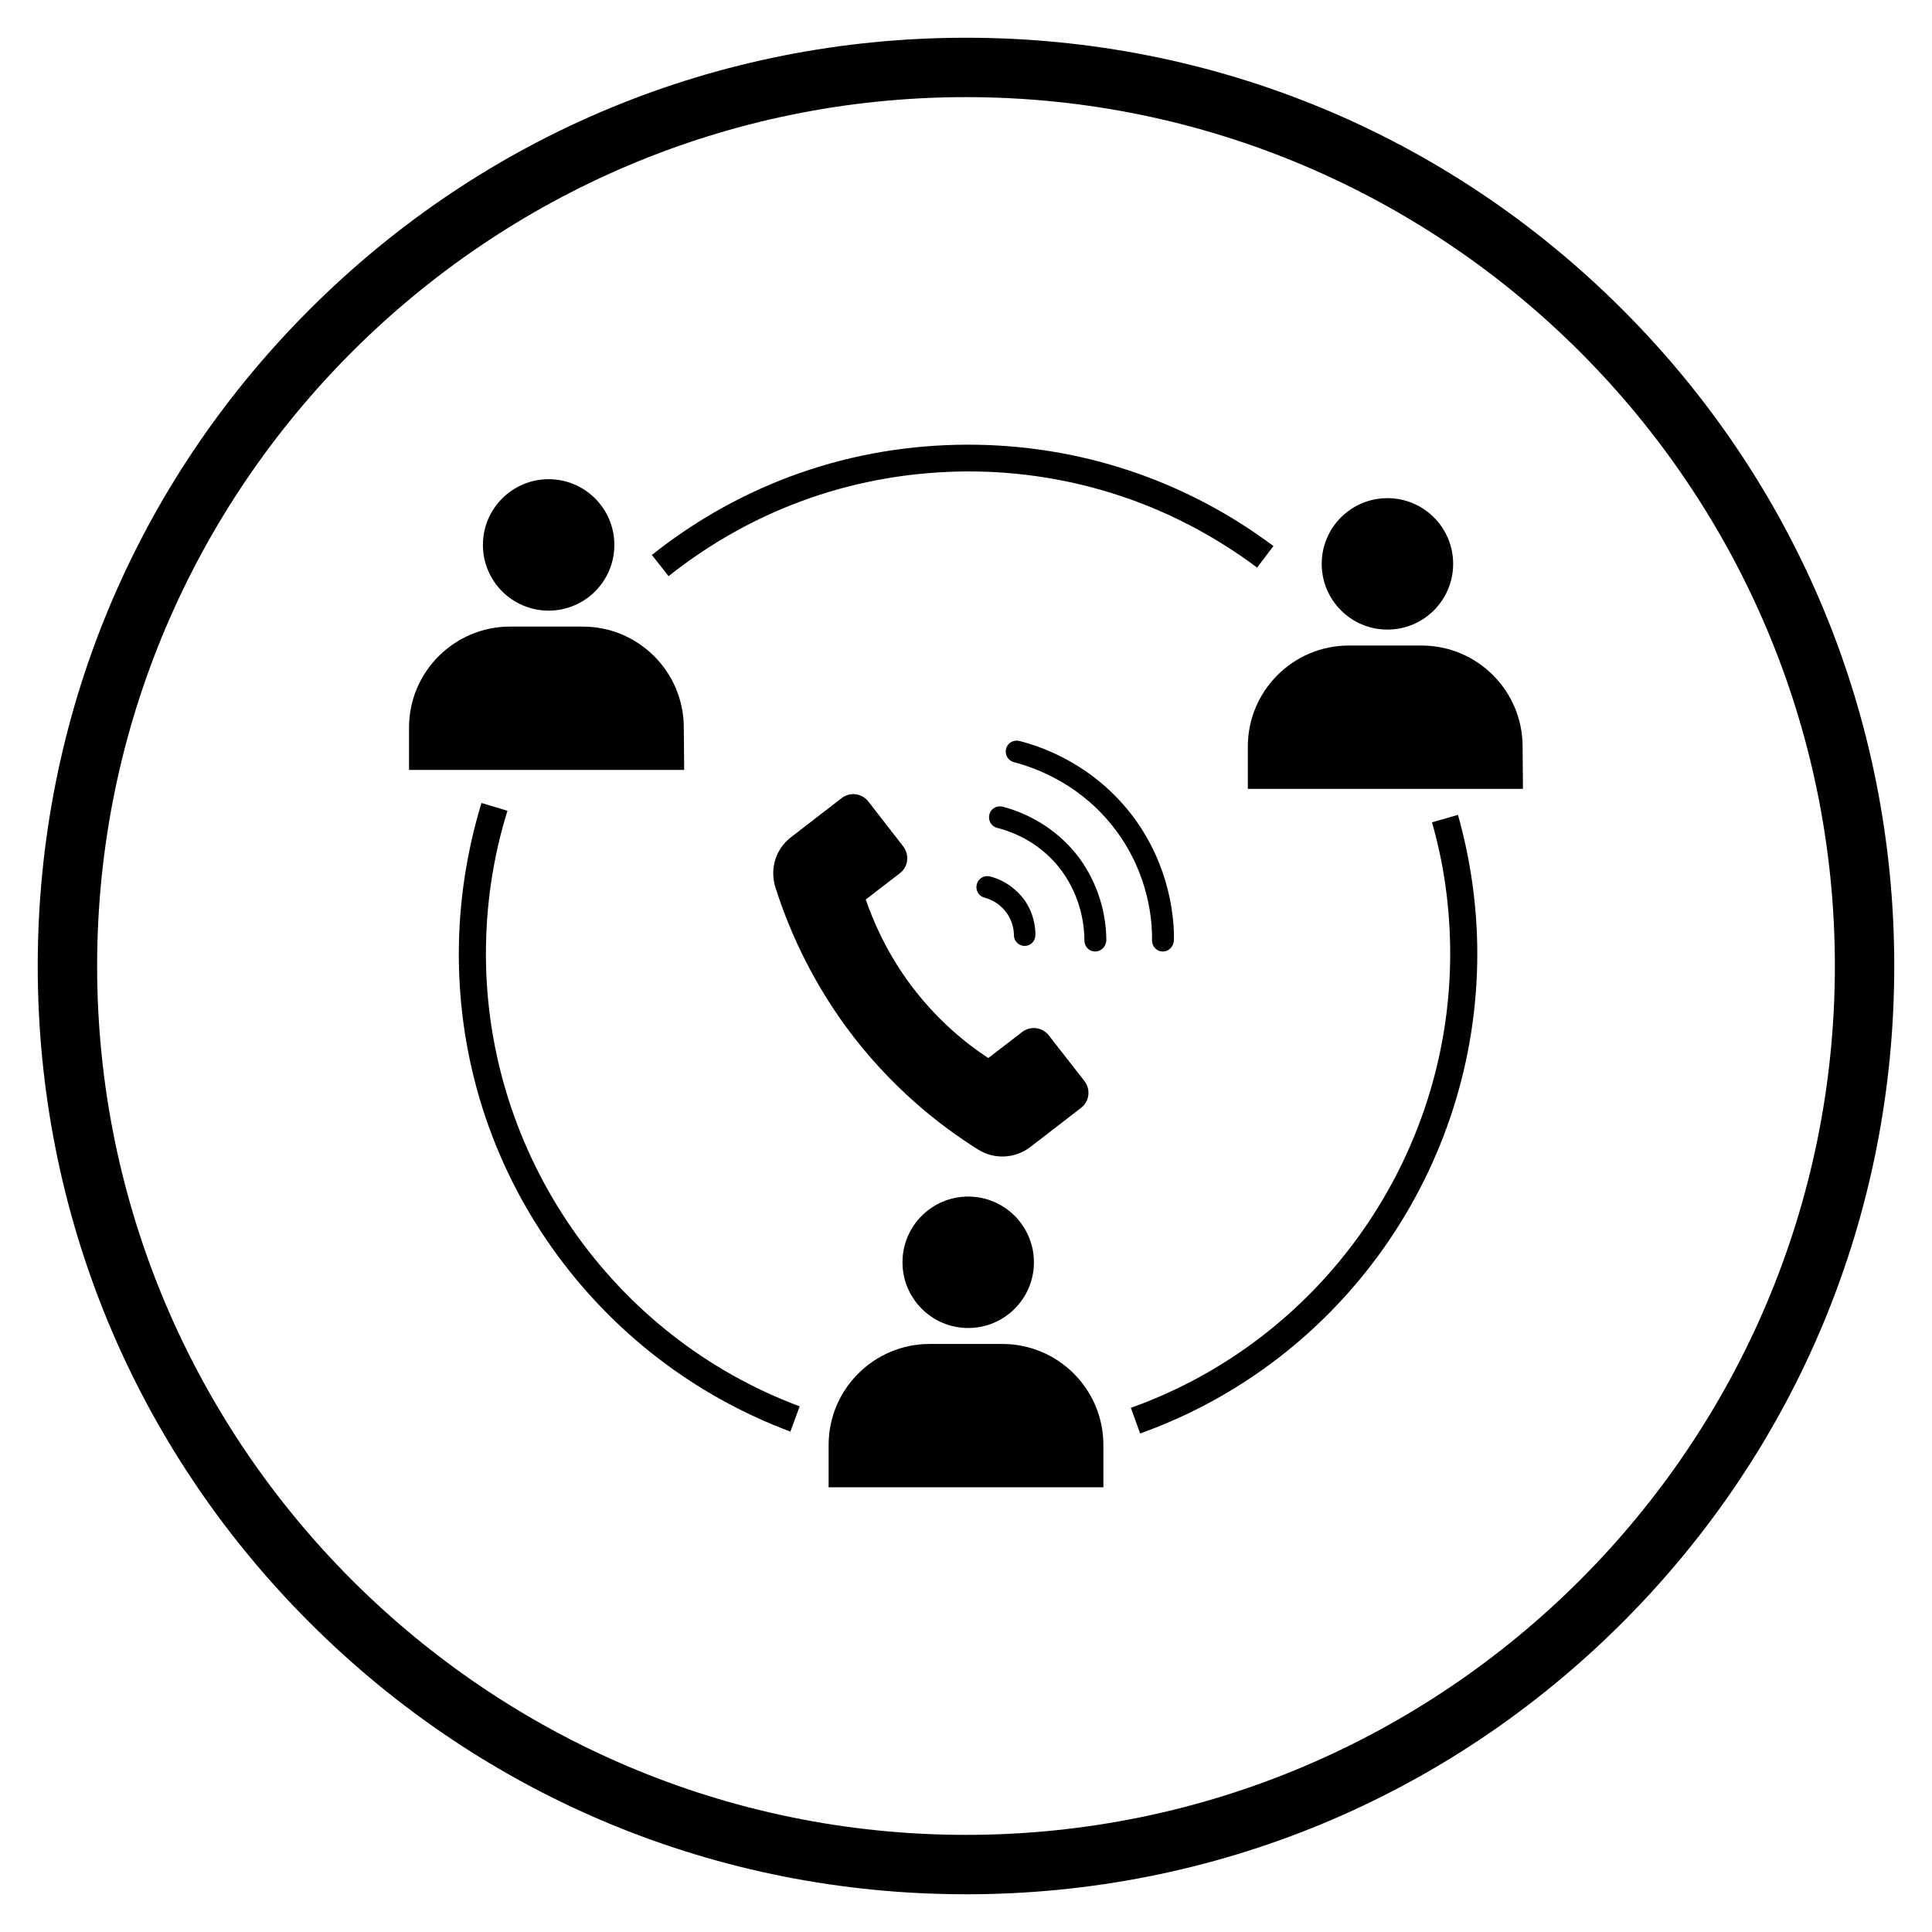 <?xml version="1.0" encoding="UTF-8"?>
<!-- Uploaded to: ICON Repo, www.iconrepo.com, Generator: ICON Repo Mixer Tools -->
<svg fill="#000000" width="800px" height="800px" version="1.1" viewBox="144 144 512 512" xmlns="http://www.w3.org/2000/svg">
 <g>
  <path d="m400 646c-65.73 0-127.53-25.586-173.97-72.027-46.445-46.449-72.031-108.24-72.031-173.97 0-65.734 25.586-127.53 72.031-173.97 46.445-46.445 108.24-72.031 173.97-72.031 65.73 0 127.53 25.586 173.97 72.027 46.441 46.449 72.027 108.24 72.027 173.98 0 65.73-25.586 127.53-72.027 173.97-46.449 46.441-108.24 72.027-173.97 72.027zm0-476.26c-126.94 0-230.26 103.32-230.26 230.26s103.32 230.26 230.26 230.26 230.26-103.32 230.26-230.26c-0.004-126.94-103.32-230.26-230.26-230.26z"/>
  <path d="m383.37 368.31-9.25-11.906c-1.77-2.262-4.922-2.559-7.086-0.887l-13.383 10.332c-4.133 3.148-5.707 8.461-4.133 13.383 3.246 10.234 8.855 23.418 18.695 36.898 11.711 15.941 24.895 26.176 34.934 32.473 4.328 2.754 9.938 2.461 13.973-0.688l13.383-10.332c2.262-1.77 2.559-4.922 0.887-7.086l-9.445-12.102c-1.77-2.262-4.922-2.559-7.086-0.887l-8.953 6.887c-5.707-3.738-13.973-10.234-21.352-20.469-5.805-8.07-9.152-15.844-11.121-21.551l8.953-6.887c2.363-1.766 2.66-4.914 0.984-7.18z"/>
  <path d="m434.24 396.16c-1.574 0-2.856-1.277-2.856-2.856 0-3.836-0.789-11.316-6.004-18.5-5.215-7.086-12.203-10.137-17.121-11.414-1.574-0.395-2.461-1.969-2.066-3.543 0.395-1.574 1.969-2.461 3.543-2.066 8.168 2.164 15.352 6.988 20.27 13.578 6.199 8.461 7.184 17.32 7.184 21.844-0.098 1.68-1.375 2.957-2.949 2.957z"/>
  <path d="m452.15 396.16c-1.672 0-2.856-1.379-2.856-2.953 0.098-4.82-0.688-17.219-9.543-29.125-8.953-12.004-20.762-16.434-27.059-18.105-1.574-0.395-2.461-1.969-2.066-3.543 0.395-1.574 1.969-2.461 3.543-2.066 6.988 1.77 20.172 6.789 30.207 20.172 9.938 13.383 10.824 27.355 10.727 32.668-0.102 1.676-1.379 2.953-2.953 2.953z"/>
  <path d="m415.55 394.68c-1.574 0-2.856-1.277-2.856-2.856 0-0.984-0.195-3.641-2.066-6.102-0.984-1.277-2.754-3.051-5.707-3.836-1.574-0.395-2.461-1.969-2.066-3.543 0.395-1.574 1.969-2.461 3.543-2.066 4.527 1.18 7.281 3.938 8.855 5.902 2.754 3.738 3.148 7.578 3.148 9.543 0 1.68-1.277 2.957-2.852 2.957z"/>
  <path d="m418 478.52c0 9.617-7.797 17.414-17.414 17.414-9.621 0-17.418-7.797-17.418-17.414 0-9.621 7.797-17.418 17.418-17.418 9.617 0 17.414 7.797 17.414 17.418"/>
  <path d="m436.41 538.15h-72.816v-11.219c0-14.762 12.004-26.766 26.766-26.766h19.285c14.762 0 26.766 12.004 26.766 26.766z"/>
  <path d="m306.81 288.41c0 9.617-7.797 17.414-17.414 17.414-9.621 0-17.418-7.797-17.418-17.414 0-9.621 7.797-17.418 17.418-17.418 9.617 0 17.414 7.797 17.414 17.418"/>
  <path d="m325.31 348.04h-72.914v-11.219c0-14.762 12.004-26.766 26.766-26.766h19.285c14.762 0 26.766 12.004 26.766 26.766z"/>
  <path d="m529.1 293.43c0 9.621-7.801 17.418-17.418 17.418-9.621 0-17.418-7.797-17.418-17.418 0-9.617 7.797-17.414 17.418-17.414 9.617 0 17.418 7.797 17.418 17.414"/>
  <path d="m547.6 353.06h-72.914v-11.219c0-14.762 12.004-26.766 26.766-26.766h19.285c14.762 0 26.766 12.004 26.766 26.766z"/>
  <path d="m353.46 523.39c-25.484-9.543-47.332-26.371-63.172-48.707-16.137-22.828-24.699-49.789-24.699-77.836 0-13.578 2.066-27.059 6.004-40.051l6.887 2.066c-3.836 12.301-5.707 25.094-5.707 37.984 0 53.137 33.457 101.35 83.148 119.85z"/>
  <path d="m446.15 523.88-2.461-6.789c50.676-18.105 84.625-66.52 84.625-120.34 0-11.809-1.574-23.52-4.82-34.832l6.887-1.969c3.344 11.906 5.117 24.305 5.117 36.801 0 56.977-35.918 108.04-89.348 127.13z"/>
  <path d="m321.18 296.68-4.43-5.609c24.008-19.09 53.039-29.227 83.836-29.227 29.422 0 57.465 9.348 80.887 26.863l-4.328 5.707c-22.238-16.629-48.707-25.484-76.555-25.484-29.227 0.098-56.582 9.645-79.41 27.75z"/>
 </g>
</svg>